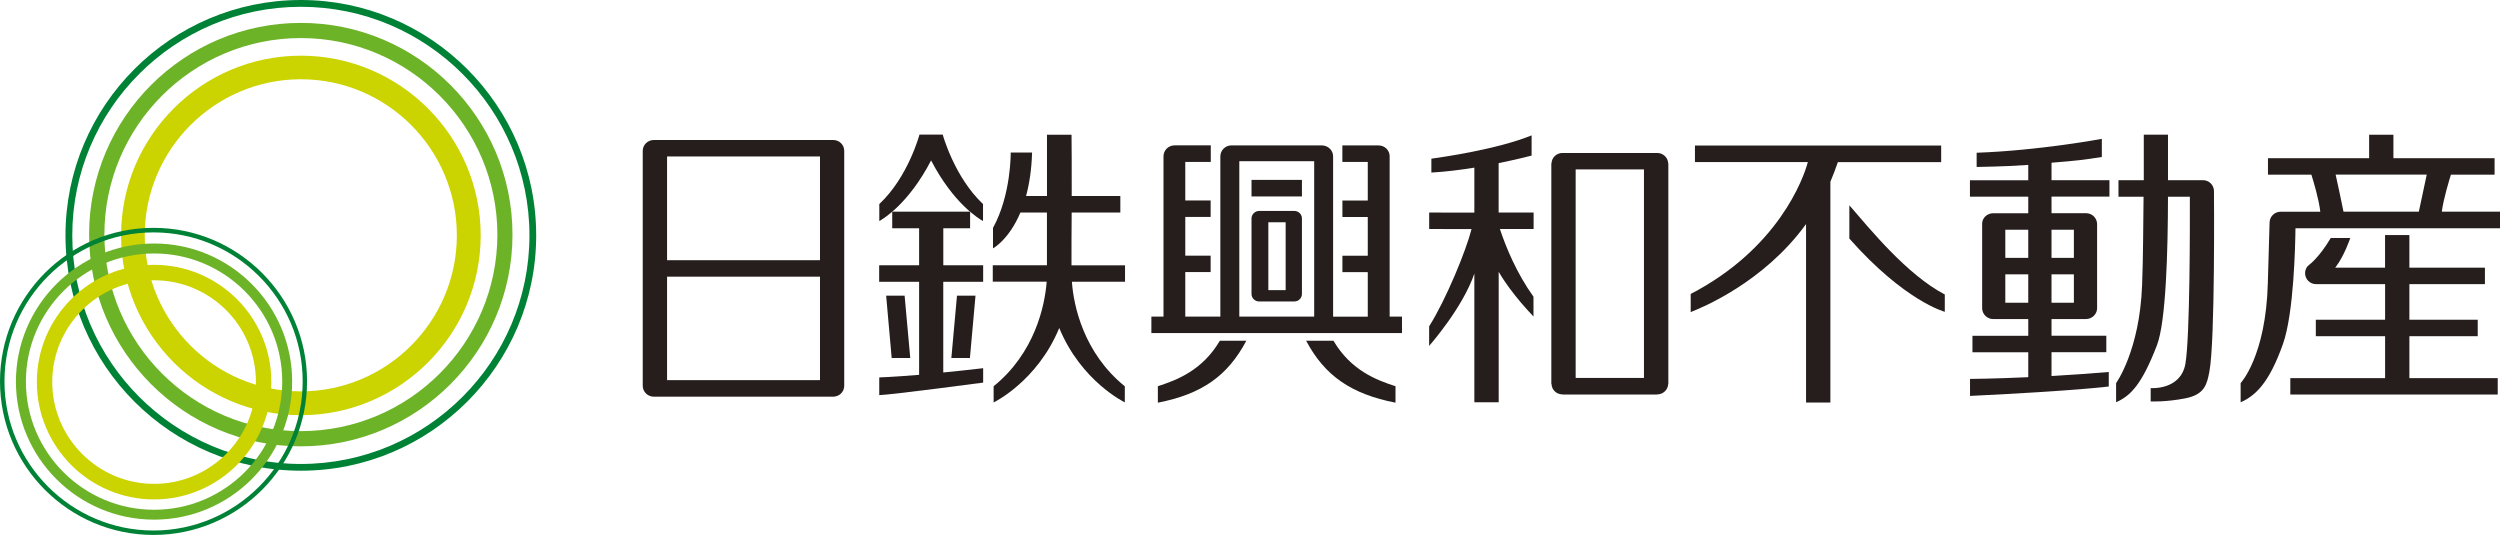 <?xml version="1.0" encoding="UTF-8"?><svg id="_レイヤー_1" xmlns="http://www.w3.org/2000/svg" viewBox="0 0 558.94 119.6"><defs><style>.cls-1{fill:#008236;}.cls-2{fill:#cbd300;}.cls-3{fill:#251e1c;}.cls-4{fill:#6db328;}</style></defs><path class="cls-4" d="m67.26,99.79c-26.11,0-47.34-21.24-47.34-47.35S41.15,5.12,67.26,5.12s47.32,21.23,47.32,47.32-21.22,47.35-47.32,47.35m0-91.28c-24.23,0-43.92,19.71-43.92,43.94s19.69,43.94,43.92,43.94,43.94-19.71,43.94-43.94S91.48,8.51,67.26,8.51"/><path class="cls-1" d="m67.26,105.24c-29.02,0-52.62-23.6-52.62-52.61S38.23,0,67.26,0s52.62,23.62,52.62,52.63-23.6,52.61-52.62,52.61m0-103.72c-28.18,0-51.1,22.93-51.1,51.11s22.92,51.1,51.1,51.1,51.11-22.92,51.11-51.1S95.45,1.52,67.26,1.52"/><path class="cls-2" d="m67.26,92.83c-22.16,0-40.19-18.04-40.19-40.2S45.1,12.45,67.26,12.45s40.21,18.02,40.21,40.18-18.04,40.2-40.21,40.2m0-75.11c-19.23,0-34.9,15.67-34.9,34.9s15.67,34.88,34.9,34.88,34.88-15.63,34.88-34.88-15.63-34.9-34.88-34.9"/><path class="cls-4" d="m34.45,116.18c-17.04,0-30.89-13.84-30.89-30.86s13.85-30.88,30.89-30.88,30.87,13.84,30.87,30.88-13.86,30.86-30.87,30.86m0-59.51c-15.8,0-28.66,12.84-28.66,28.65s12.86,28.65,28.66,28.65,28.65-12.82,28.65-28.65-12.87-28.65-28.65-28.65"/><path class="cls-1" d="m34.32,119.6C15.4,119.6,0,104.21,0,85.27s15.4-34.33,34.32-34.33,34.33,15.42,34.33,34.33-15.4,34.33-34.33,34.33m0-67.64C15.95,51.95,1,66.9,1,85.27s14.94,33.34,33.32,33.34,33.35-14.95,33.35-33.34-14.96-33.31-33.35-33.31"/><path class="cls-2" d="m34.45,111.66c-14.46,0-26.21-11.77-26.21-26.25s11.75-26.2,26.21-26.2,26.22,11.76,26.22,26.2-11.77,26.25-26.22,26.25m0-49c-12.56,0-22.77,10.23-22.77,22.74s10.21,22.78,22.77,22.78,22.77-10.2,22.77-22.78-10.22-22.74-22.77-22.74"/><path class="cls-3" d="m289.39,47.16h-7.88c-.89.02-1.66.71-1.7,1.61v17.03c.04.88.79,1.6,1.68,1.6h7.9c.94-.02,1.65-.72,1.69-1.6v-17.03c-.04-.88-.75-1.59-1.69-1.61m-1.95,17.7h-3.87v-15.17h3.87v15.17Z"/><path class="cls-3" d="m538.68,75.17h15.28v-3.69h-15.28v-7.95h16.89v-3.68h-16.89v-7.29h-5.44v7.29h-11.14c2.06-2.65,3.36-6.64,3.36-6.64h-4.36c-2.6,4.39-4.78,5.96-4.78,5.96-.15.13-.28.23-.4.36-.35.41-.56.96-.56,1.56,0,1.35,1.11,2.44,2.46,2.44h15.43v7.95h-15.49v3.69h15.49v9.38h-21.19v3.66h46.37v-3.66h-19.75v-9.38Z"/><path class="cls-3" d="m547.96,39.05h9.77v-3.68h-22.62v-5.24h-5.43v5.24h-22.62v3.68h9.71c.43,1.36,1.71,5.61,1.99,8.29h-8.87c-1.37,0-2.47,1.1-2.47,2.45h0c0,.61,0,0-.39,13.49-.43,16.39-6.08,22.37-6.08,22.37v4.29c3.21-1.42,6.34-4.17,9.48-13.08,2.44-6.94,2.74-22.2,2.78-25.83h45.73v-3.7h-13.01c.36-2.9,1.76-7.39,2.04-8.29m-7.18,8.29h-16.84c-.43-2.15-1.27-6.1-1.76-8.29h20.37c-.45,2.04-1.29,6.02-1.77,8.29"/><path class="cls-3" d="m492.53,40.29h-7.82v-10.18h-5.41v.02h0v10.16h-5.66v3.69h5.61c-.09,6.13-.07,13.27-.33,19.78-.54,14.64-5.81,21.89-5.81,21.89v4.28c3.21-1.42,5.73-3.92,9.12-12.71,2.06-5.34,2.46-21.3,2.48-33.24h4.89c.02,6.49.03,31.46-1,37.37-1.07,5.95-7.76,5.42-7.76,5.42v2.98s3.37.17,7.79-.7c4.34-.86,4.8-3.22,5.33-5.95,1.32-6.73,1.03-40.38,1.03-40.38,0-1.35-1.11-2.44-2.47-2.44"/><path class="cls-3" d="m413.47,45.9v7.44c12.41,14.03,21.34,16.37,21.34,16.37v-3.87c-8.45-4.42-16.69-14.58-21.34-19.94"/><path class="cls-3" d="m434,32.53h-55.05v3.71h25.24c-.97,3.7-6.67,19.36-26.19,29.48v4.05c2.44-.95,16.34-6.62,25.79-19.67v39.89h5.44v-49.36c.59-1.42,1.17-2.87,1.67-4.38h23.1v-3.71Z"/><polygon class="cls-3" points="202.25 66.1 198.12 66.1 199.36 80.04 203.51 80.04 202.25 66.1"/><polygon class="cls-3" points="216.85 80.04 218.1 66.1 213.96 66.1 212.7 80.04 216.85 80.04"/><path class="cls-3" d="m210.9,63h8.91v-3.69h-8.91v-8.28h5.99v-3.7h-17.41v3.7h6.01v8.28h-8.93v3.69h8.93v20.8c-6.07.5-8.91.58-8.91.58v3.96c2.92-.1,23.23-2.8,23.23-2.8v-3.22c-3.34.39-6.32.7-8.92.96v-20.28Z"/><path class="cls-3" d="m208.17,35.87c5.06,9.73,10.76,13.07,11.61,13.55v-3.8c-6.42-6.02-9.01-15.52-9.01-15.52h-5.2s-2.53,9.5-8.98,15.52v3.8c.85-.47,6.53-3.82,11.58-13.55"/><path class="cls-3" d="m239.61,47.51h10.87v-3.69h-10.87c0-6.41,0-11.74-.04-13.7h-5.49v13.7h-4.68c.73-2.65,1.23-5.86,1.35-9.71h-4.78s.13,9.44-3.96,16.84v4.58s3.56-1.9,6.13-8.02h5.93v11.8h-12.11v3.67h12.05c-.41,5.42-2.66,15.93-11.86,23.38v3.62s9.76-4.71,14.67-16.65c4.91,11.94,14.66,16.63,14.66,16.63v-3.59c-9.19-7.45-11.45-17.96-11.83-23.38h11.88v-3.67h-11.97c0-3.86,0-7.95.04-11.8"/><path class="cls-3" d="m188.75,33.74c0-1.36-1.09-2.44-2.47-2.44h-40.09c-1.38,0-2.49,1.08-2.49,2.44v52.51c0,1.34,1.1,2.44,2.49,2.44h40.08c1.39,0,2.48-1.1,2.48-2.44v-52.51Zm-5.42,51.25h-34.19v-23.14h34.19v23.14Zm0-26.81h-34.19v-23.2h34.19v23.2Z"/><path class="cls-3" d="m335.06,36.47c3.61-.73,6.35-1.42,7.37-1.68v-4.52c-7.68,3.12-19.98,4.87-22.41,5.21v3.1c3.21-.18,6.52-.6,9.61-1.1v10.06l-10.1-.02v3.68l9.47.02c-1.21,4.79-5.64,15.63-9.48,21.75v4.37c.4-.47,7.52-8.59,10.11-16.17v28.76h5.44v-29.17c2.95,5.11,7.64,9.83,7.78,9.99v-4.41c-3.77-5.27-6.15-11.06-7.51-15.14h7.54v-3.68h-7.82v-11.07Z"/><path class="cls-3" d="m370.55,34.2h-21.26c-1.32.02-2.38,1.05-2.41,2.35h-.04v.08h0v49.2h.04c.03,1.32,1.12,2.35,2.46,2.35h0v.02h21.17v-.02c1.32,0,2.42-1.03,2.46-2.35h.03v-49.2h0v-.08h-.03c-.04-1.29-1.1-2.33-2.42-2.35m-3,50.3h-15.27v-46.62h15.27v46.62Z"/><path class="cls-3" d="m458.67,36.38c5.9-.48,7.11-.63,11.25-1.28v-4.06s-13.86,2.61-27.99,3.11v3.18c.55-.04,5.71-.04,11.54-.46v3.43h-13.04v3.67h13.04v3.71h-7.88c-1.32.02-2.42,1.05-2.43,2.31h0v19.01h0c.06,1.28,1.14,2.34,2.47,2.34h7.84v3.74h-12.48v3.68h12.48v5.57c-7.63.35-13.02.39-13.02.39v3.8c23.94-1.16,31.02-2.11,31.02-2.11v-3.24c-4.4.38-8.83.66-12.8.9v-5.32h12.25v-3.68h-12.25v-3.74h7.7c1.34,0,2.44-1.06,2.49-2.34h0v-18.96h0c-.05-1.31-1.13-2.35-2.43-2.36h-7.76v-3.71h12.95v-3.67h-12.95v-3.92Zm-5.2,31.3h-5.13v-6.34h5.13v6.34Zm0-10.02h-5.13v-6.3h5.13v6.3Zm10.2,10.02h-5v-6.34h5v6.34Zm0-10.02h-5v-6.3h5v6.3Z"/><path class="cls-3" d="m258.87,86.35v3.68c9.87-1.93,15.62-6,19.78-13.85h-5.92c-3.9,6.64-9.61,8.79-13.86,10.17"/><path class="cls-3" d="m298.14,76.18h-6.12c4.16,7.85,10.11,11.92,19.98,13.85v-3.68c-4.27-1.38-9.96-3.53-13.87-10.17"/><rect class="cls-3" x="279.81" y="40.22" width="11.27" height="3.7"/><path class="cls-3" d="m310.7,34.96h0c0-1.35-1.1-2.45-2.49-2.45h-8.09v3.7h5.68v8.62h-5.67v3.68h5.67v8.66h-5.67v3.67h5.67v9.96h-7.75v-35.88h0c-.02-1.31-1.09-2.35-2.42-2.41h-20.37c-1.34.02-2.42,1.12-2.42,2.45v35.83h-7.84v-9.96h5.67v-3.67h-5.67v-8.66h5.67v-3.68h-5.67v-8.62h5.7v-3.7h-8.1c-1.37,0-2.47,1.1-2.47,2.45h0v35.83h-2.71v3.68h56.03v-3.68h-2.76v-35.83Zm-16.88,35.83h-16.74v-34.75h16.74v34.75Z"/></svg>